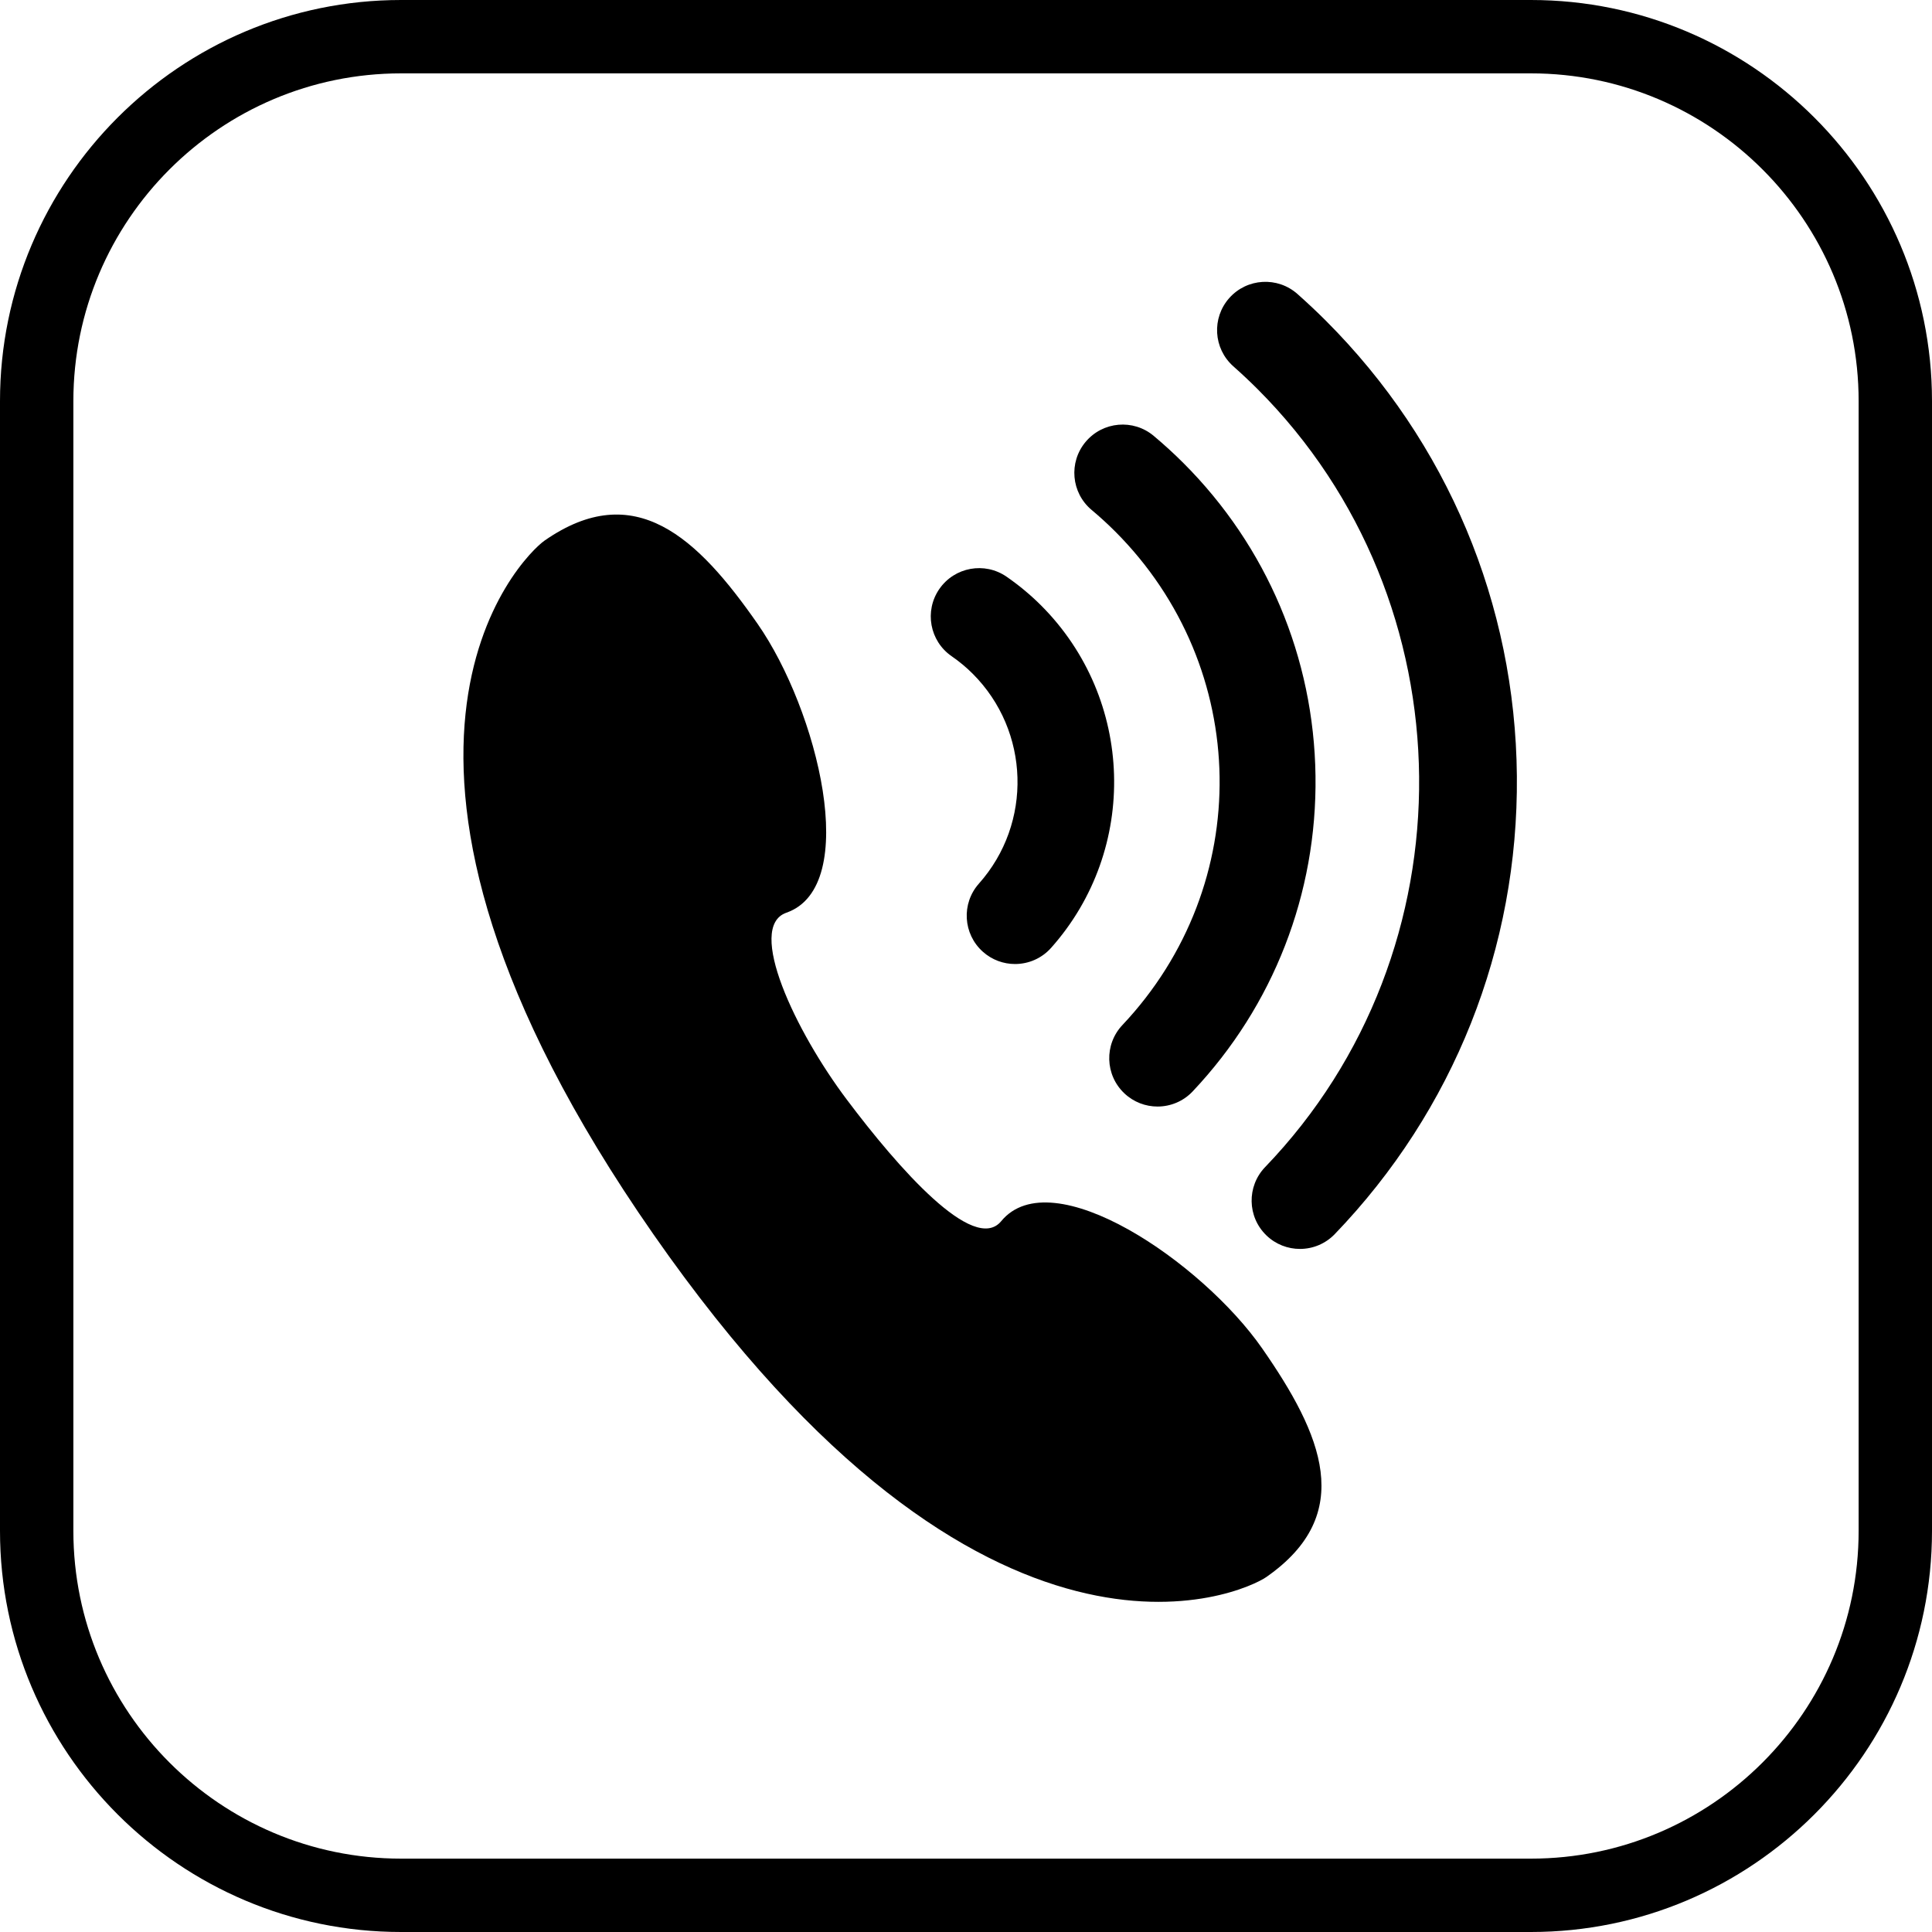 <?xml version="1.0" encoding="UTF-8" standalone="no"?><!-- icon666.com - MILLIONS OF FREE VECTOR ICONS --><svg width="1024" height="1024" version="1.1" id="Capa_1" xmlns="http://www.w3.org/2000/svg" xmlns:xlink="http://www.w3.org/1999/xlink" x="0px" y="0px" viewBox="0 0 395 395" style="enable-background:new 0 0 395 395;" xml:space="preserve"><g><path d="M204.696,249.673c-5.604,6.772-21.093-10.927-31.559-24.85c-10.479-13.909-20.657-35.314-12.362-38.218 c15.39-5.368,6.384-41.444-5.875-59.048c-12.269-17.617-25.103-29.883-43.568-17.027c-4.631,3.23-45.871,43.993,22.263,141.827 c68.13,97.84,120.666,73.302,125.295,70.078c18.469-12.862,11.415-29.15-0.85-46.77 C245.777,258.061,215.064,237.098,204.696,249.673z"/><path d="M194.557,134.159c1.57,1.086,3.023,2.294,4.321,3.594c11.701,11.704,12.257,30.545,1.268,42.894 c-3.628,4.075-3.265,10.32,0.812,13.948c1.883,1.676,4.228,2.5,6.564,2.5c2.722,0,5.433-1.118,7.384-3.311 c17.939-20.155,17.038-50.903-2.052-70c-2.137-2.138-4.511-4.114-7.055-5.874c-4.49-3.105-10.643-1.982-13.746,2.504 C188.947,124.901,190.068,131.056,194.557,134.159z"/><path d="M223.182,104.255c1.684,1.411,3.3,2.89,4.804,4.393c27.904,27.903,28.559,72.235,1.491,100.926 c-3.744,3.969-3.563,10.223,0.406,13.967c1.91,1.801,4.346,2.693,6.778,2.693c2.624,0,5.245-1.04,7.188-3.1 c16.518-17.509,25.434-40.423,25.107-64.521c-0.329-24.149-9.917-46.856-27.001-63.939c-1.911-1.91-3.957-3.781-6.079-5.561 c-4.182-3.506-10.413-2.958-13.919,1.224C218.451,94.518,219,100.749,223.182,104.255z"/><path d="M265.279,60.118c-4.076-3.626-10.321-3.261-13.949,0.814c-3.627,4.077-3.262,10.322,0.814,13.949 c1.793,1.595,3.414,3.119,4.952,4.655c43.449,43.448,44.149,114.811,1.56,159.079c-3.783,3.932-3.662,10.187,0.27,13.97 c1.916,1.844,4.384,2.76,6.849,2.76c2.592,0,5.182-1.015,7.121-3.03c24.325-25.284,37.548-58.547,37.231-93.659 c-0.317-35.161-14.188-68.222-39.063-93.096C269.252,63.749,267.359,61.969,265.279,60.118z"/><path d="M313.002,0H82C36.785,0,0,36.784,0,81.998v230.993C0,358.211,36.785,395,82,395h231.002 C358.216,395,395,358.211,395,312.991V81.998C395,36.784,358.216,0,313.002,0z M380,312.991C380,349.94,349.944,380,313.002,380H82 c-36.944,0-67-30.06-67-67.009V81.998C15,45.056,45.056,15,82,15h231.002C349.944,15,380,45.056,380,81.998V312.991z"/></g></svg>